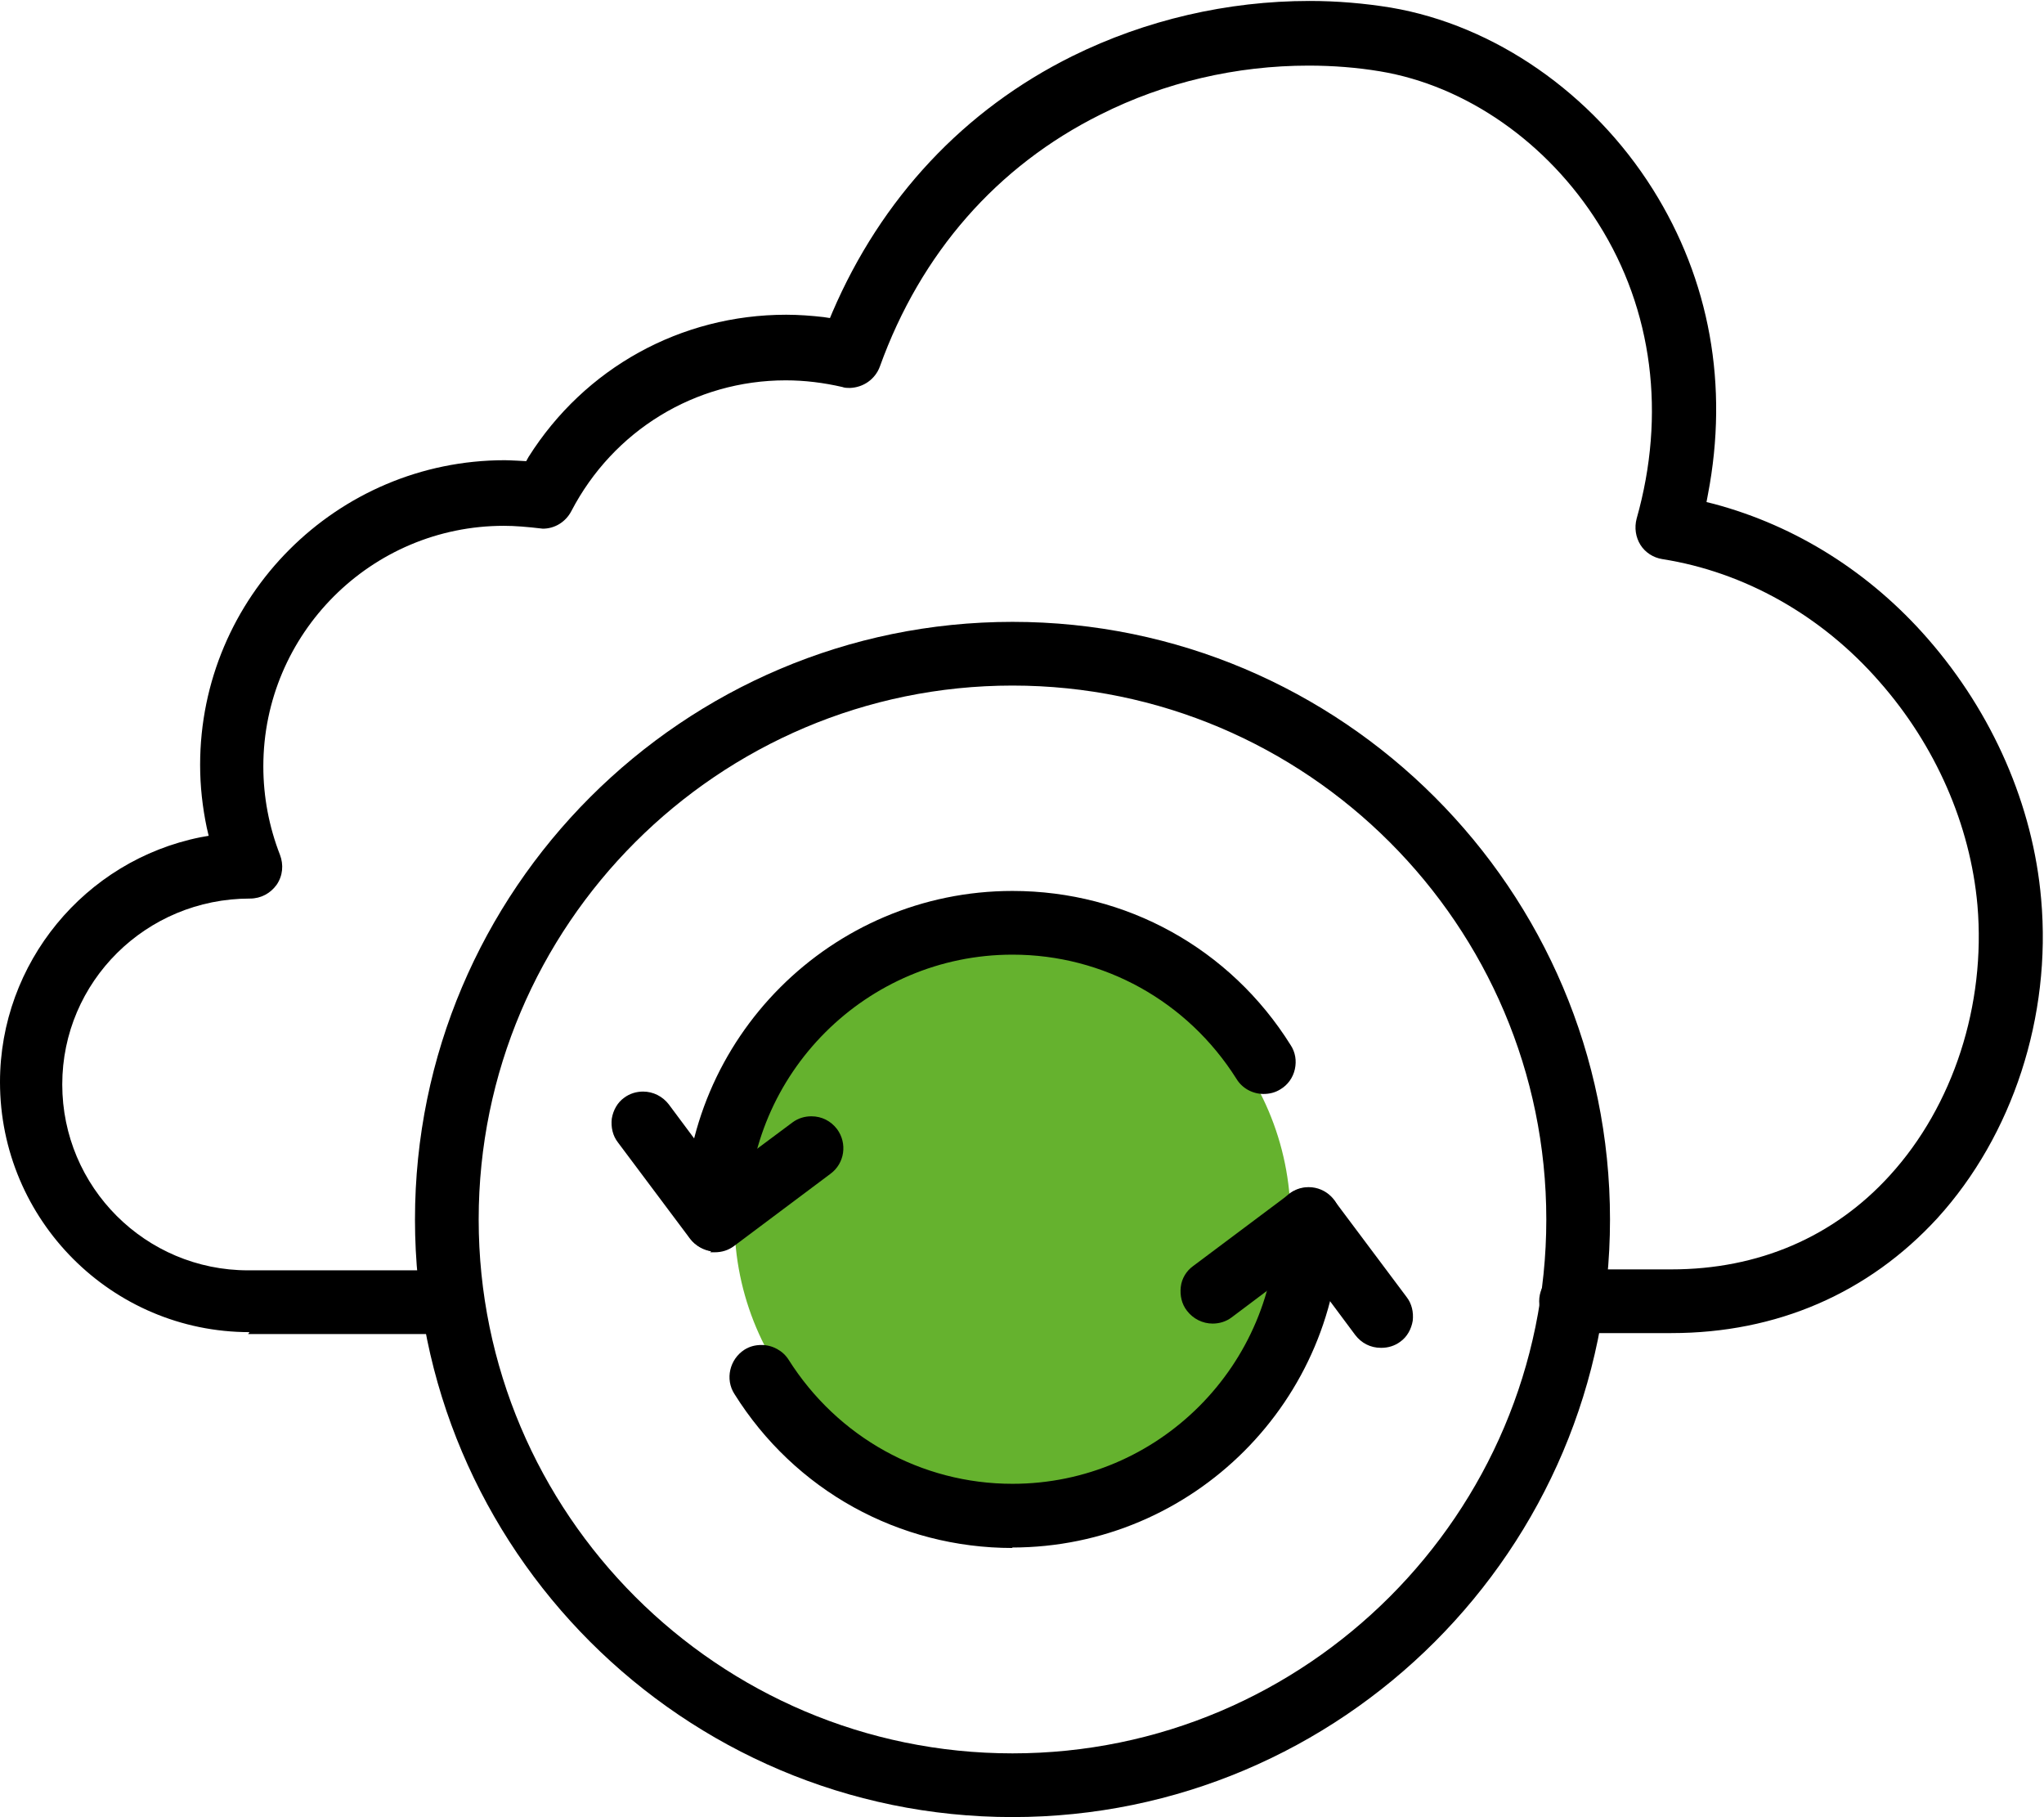 <?xml version="1.0" encoding="UTF-8"?>
<svg id="Livello_2" data-name="Livello 2" xmlns="http://www.w3.org/2000/svg" viewBox="0 0 43 38.22">
  <defs>
    <style>
      .cls-1 {
        fill: #65b22e;
      }
    </style>
  </defs>
  <path class="cls-1" d="M27.15,25.65c0,3.23-2.62,5.85-5.85,5.85s-5.85-2.62-5.85-5.85,2.62-5.85,5.85-5.85,5.85,2.62,5.85,5.85"/>
  <path d="M21.3,38.22c-6.93,0-12.57-5.64-12.57-12.57s5.64-12.57,12.57-12.57,12.57,5.64,12.57,12.57-5.64,12.57-12.57,12.57ZM21.3,14.42c-6.19,0-11.23,5.04-11.23,11.23s5.04,11.23,11.23,11.23,11.23-5.04,11.23-11.23-5.04-11.23-11.23-11.23Z"/>
  <path d="M5.25,28.02c-2.9,0-5.25-2.36-5.25-5.26,0-2.5,1.78-4.66,4.22-5.15l.17-.03-.04-.17c-.09-.43-.14-.87-.14-1.32,0-3.53,2.87-6.41,6.41-6.41.11,0,.45.02.45.02l.05-.09c1.18-1.87,3.2-2.99,5.42-2.99.26,0,.53.02.79.05l.13.02.05-.12c1.03-2.4,2.77-4.26,5.05-5.39,1.54-.76,3.26-1.16,4.99-1.16.58,0,1.16.05,1.71.14,2.18.37,4.24,1.8,5.51,3.82,1.2,1.91,1.6,4.13,1.16,6.42l-.03.16.16.04c1.72.46,3.28,1.44,4.5,2.84,1.36,1.56,2.21,3.5,2.38,5.47.22,2.47-.6,4.97-2.18,6.71-1.45,1.58-3.38,2.42-5.6,2.42h-2.11c-.37,0-.67-.3-.67-.67s.3-.67.67-.67h2.11c1.83,0,3.42-.68,4.6-1.98,1.33-1.46,2.02-3.58,1.84-5.68-.15-1.69-.88-3.36-2.06-4.7-1.22-1.4-2.85-2.31-4.57-2.58-.19-.03-.36-.14-.46-.3s-.13-.36-.08-.55c.62-2.19.34-4.39-.8-6.2-1.07-1.71-2.79-2.91-4.6-3.21-.48-.08-.99-.12-1.5-.12-1.52,0-3.03.35-4.38,1.03-2.17,1.08-3.78,2.91-4.64,5.3-.1.27-.35.44-.63.45-.05,0-.11,0-.16-.02-.39-.09-.79-.14-1.19-.14-1.91,0-3.63,1.06-4.51,2.75-.12.23-.35.37-.6.37-.34-.04-.59-.06-.82-.06-2.79,0-5.06,2.27-5.06,5.06,0,.64.12,1.27.35,1.86.08.21.06.44-.07.63-.13.18-.33.29-.56.29-2.19,0-3.95,1.75-3.95,3.91s1.75,3.91,3.91,3.91h4.26c.37,0,.67.3.67.67s-.3.67-.67.67h-4.26Z"/>
  <path d="M21.3,32.56c-2.39,0-4.58-1.21-5.85-3.24-.2-.31-.1-.73.21-.93.11-.07.23-.1.36-.1.23,0,.45.12.57.31,1.03,1.63,2.79,2.61,4.71,2.61,3.07,0,5.56-2.5,5.56-5.57,0-.37.3-.67.67-.67s.67.3.67.67c0,3.81-3.1,6.91-6.91,6.91Z"/>
  <path d="M15.06,26.32c-.37,0-.67-.3-.67-.67,0-3.81,3.1-6.91,6.91-6.91,2.39,0,4.58,1.21,5.85,3.24.1.15.13.33.09.51-.04.18-.15.33-.3.42-.11.07-.23.1-.36.1-.23,0-.45-.12-.57-.32-1.03-1.63-2.79-2.61-4.71-2.61-3.07,0-5.57,2.5-5.57,5.56,0,.37-.3.67-.67.67Z"/>
  <path d="M29.05,28.35c-.22,0-.41-.1-.54-.27l-1.11-1.49-1.49,1.12c-.12.09-.26.13-.4.13-.21,0-.41-.1-.54-.27-.11-.14-.15-.32-.13-.5s.12-.34.26-.44l2.03-1.52c.12-.09.26-.13.4-.13.27.03.43.13.54.27l1.52,2.03c.11.14.15.32.13.5-.03.18-.12.34-.26.44-.12.09-.26.13-.4.13Z"/>
  <path d="M14.96,26.32c-.17-.03-.33-.12-.44-.26l-1.52-2.03c-.11-.14-.15-.32-.13-.5.03-.18.12-.34.26-.44.12-.09.26-.13.4-.13.21,0,.41.1.54.27l1.11,1.49,1.49-1.11c.12-.09.26-.13.4-.13.22,0,.41.1.54.27.22.3.16.72-.14.94l-2.03,1.52c-.12.09-.26.13-.4.13h-.1Z"/>
</svg>
